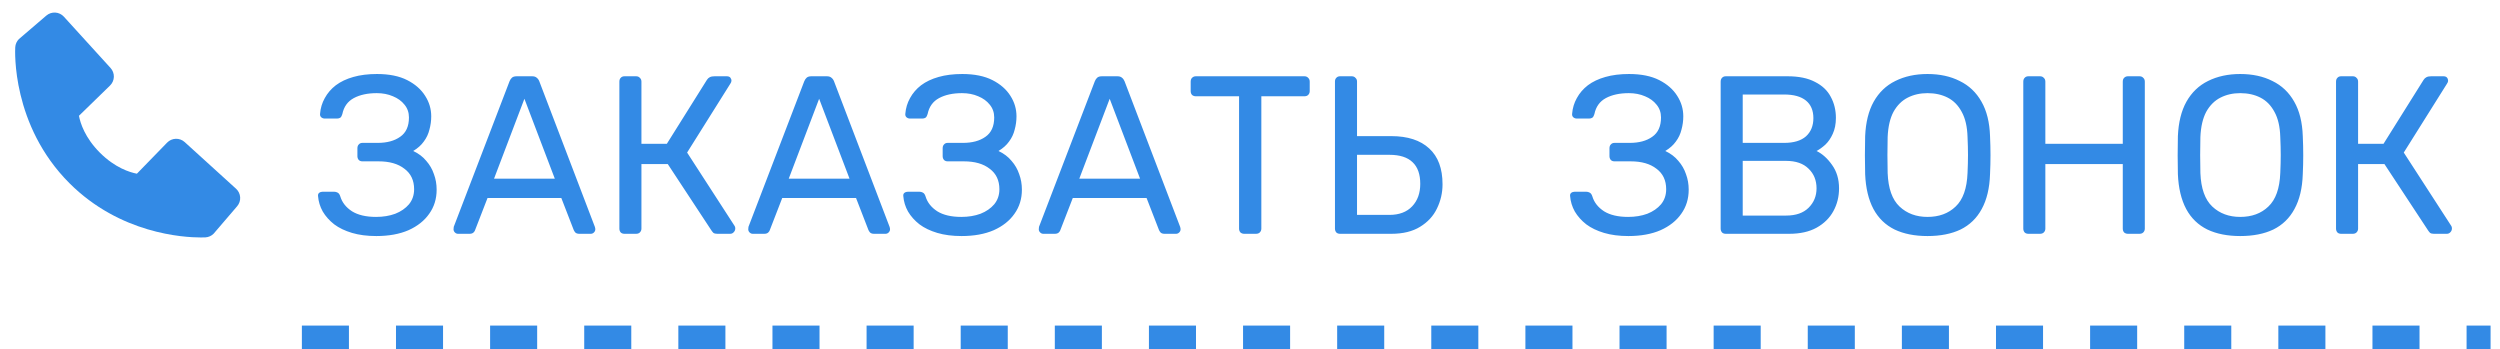 <?xml version="1.0" encoding="UTF-8"?> <svg xmlns="http://www.w3.org/2000/svg" width="136" height="19" viewBox="0 0 136 19" fill="none"> <path d="M20.472 12.841C19.974 12.841 19.533 12.784 19.149 12.67C18.766 12.556 18.443 12.4 18.182 12.205C17.921 12.001 17.713 11.768 17.558 11.507C17.411 11.245 17.325 10.964 17.301 10.662C17.293 10.588 17.313 10.531 17.362 10.491C17.419 10.45 17.484 10.429 17.558 10.429H18.17C18.243 10.429 18.309 10.446 18.366 10.478C18.431 10.511 18.48 10.58 18.513 10.687C18.611 11.013 18.823 11.282 19.149 11.495C19.476 11.698 19.913 11.8 20.459 11.8C20.843 11.8 21.19 11.743 21.5 11.629C21.81 11.507 22.059 11.335 22.247 11.115C22.434 10.886 22.528 10.613 22.528 10.295C22.528 9.813 22.353 9.442 22.002 9.181C21.659 8.911 21.19 8.777 20.594 8.777H19.712C19.631 8.777 19.566 8.752 19.517 8.703C19.468 8.646 19.443 8.577 19.443 8.495V8.067C19.443 7.977 19.468 7.907 19.517 7.858C19.566 7.801 19.631 7.773 19.712 7.773H20.545C21.051 7.773 21.459 7.663 21.769 7.442C22.088 7.222 22.247 6.871 22.247 6.389C22.247 6.12 22.165 5.887 22.002 5.691C21.847 5.496 21.639 5.345 21.378 5.238C21.116 5.124 20.823 5.067 20.496 5.067C19.998 5.067 19.582 5.157 19.247 5.336C18.913 5.516 18.704 5.806 18.623 6.206C18.598 6.295 18.562 6.361 18.513 6.402C18.464 6.434 18.403 6.45 18.329 6.45H17.668C17.595 6.45 17.529 6.426 17.472 6.377C17.423 6.328 17.403 6.267 17.411 6.193C17.435 5.883 17.521 5.598 17.668 5.336C17.815 5.067 18.015 4.834 18.268 4.639C18.529 4.443 18.847 4.292 19.223 4.186C19.598 4.079 20.027 4.026 20.508 4.026C21.169 4.026 21.716 4.137 22.149 4.357C22.581 4.577 22.908 4.863 23.128 5.214C23.349 5.557 23.459 5.928 23.459 6.328C23.459 6.573 23.426 6.814 23.361 7.05C23.304 7.287 23.202 7.503 23.055 7.699C22.916 7.895 22.724 8.067 22.479 8.213C22.773 8.352 23.01 8.532 23.189 8.752C23.377 8.964 23.516 9.205 23.606 9.474C23.704 9.736 23.753 10.017 23.753 10.319C23.753 10.817 23.618 11.254 23.349 11.629C23.087 12.005 22.712 12.303 22.222 12.523C21.733 12.735 21.149 12.841 20.472 12.841ZM24.917 12.719C24.852 12.719 24.794 12.694 24.745 12.645C24.697 12.596 24.672 12.539 24.672 12.474C24.672 12.433 24.676 12.388 24.684 12.339L27.72 4.418C27.753 4.337 27.798 4.271 27.855 4.222C27.912 4.173 27.998 4.149 28.112 4.149H28.945C29.051 4.149 29.132 4.173 29.189 4.222C29.255 4.271 29.304 4.337 29.336 4.418L32.36 12.339C32.377 12.388 32.385 12.433 32.385 12.474C32.385 12.539 32.36 12.596 32.311 12.645C32.262 12.694 32.205 12.719 32.14 12.719H31.516C31.418 12.719 31.344 12.694 31.295 12.645C31.255 12.596 31.226 12.551 31.21 12.511L30.536 10.772H26.521L25.847 12.511C25.839 12.551 25.811 12.596 25.762 12.645C25.713 12.694 25.639 12.719 25.541 12.719H24.917ZM26.876 9.719H30.181L28.528 5.373L26.876 9.719ZM33.975 12.719C33.886 12.719 33.816 12.694 33.767 12.645C33.718 12.588 33.694 12.519 33.694 12.437V4.443C33.694 4.353 33.718 4.284 33.767 4.235C33.816 4.177 33.886 4.149 33.975 4.149H34.6C34.69 4.149 34.759 4.177 34.808 4.235C34.865 4.284 34.894 4.353 34.894 4.443V7.822H36.277L38.456 4.345C38.497 4.279 38.55 4.23 38.615 4.198C38.681 4.165 38.766 4.149 38.873 4.149H39.534C39.623 4.149 39.689 4.173 39.73 4.222C39.77 4.271 39.791 4.328 39.791 4.394C39.791 4.443 39.77 4.496 39.73 4.553L37.379 8.299L39.962 12.29C39.987 12.323 39.999 12.368 39.999 12.425C39.999 12.507 39.97 12.576 39.913 12.633C39.864 12.69 39.799 12.719 39.717 12.719H39.02C38.93 12.719 38.86 12.702 38.811 12.67C38.77 12.629 38.734 12.584 38.701 12.535L36.326 8.924H34.894V12.437C34.894 12.519 34.865 12.588 34.808 12.645C34.759 12.694 34.69 12.719 34.6 12.719H33.975ZM40.95 12.719C40.884 12.719 40.827 12.694 40.778 12.645C40.729 12.596 40.705 12.539 40.705 12.474C40.705 12.433 40.709 12.388 40.717 12.339L43.753 4.418C43.786 4.337 43.831 4.271 43.888 4.222C43.945 4.173 44.031 4.149 44.145 4.149H44.977C45.084 4.149 45.165 4.173 45.222 4.222C45.288 4.271 45.337 4.337 45.369 4.418L48.393 12.339C48.409 12.388 48.418 12.433 48.418 12.474C48.418 12.539 48.393 12.596 48.344 12.645C48.295 12.694 48.238 12.719 48.173 12.719H47.548C47.45 12.719 47.377 12.694 47.328 12.645C47.287 12.596 47.259 12.551 47.242 12.511L46.569 10.772H42.553L41.88 12.511C41.872 12.551 41.843 12.596 41.794 12.645C41.745 12.694 41.672 12.719 41.574 12.719H40.95ZM42.908 9.719H46.214L44.561 5.373L42.908 9.719ZM52.31 12.841C51.812 12.841 51.371 12.784 50.988 12.67C50.604 12.556 50.282 12.4 50.02 12.205C49.759 12.001 49.551 11.768 49.396 11.507C49.249 11.245 49.163 10.964 49.139 10.662C49.131 10.588 49.151 10.531 49.2 10.491C49.257 10.45 49.323 10.429 49.396 10.429H50.008C50.082 10.429 50.147 10.446 50.204 10.478C50.269 10.511 50.318 10.58 50.351 10.687C50.449 11.013 50.661 11.282 50.988 11.495C51.314 11.698 51.751 11.8 52.297 11.8C52.681 11.8 53.028 11.743 53.338 11.629C53.648 11.507 53.897 11.335 54.085 11.115C54.273 10.886 54.367 10.613 54.367 10.295C54.367 9.813 54.191 9.442 53.84 9.181C53.497 8.911 53.028 8.777 52.432 8.777H51.551C51.469 8.777 51.404 8.752 51.355 8.703C51.306 8.646 51.281 8.577 51.281 8.495V8.067C51.281 7.977 51.306 7.907 51.355 7.858C51.404 7.801 51.469 7.773 51.551 7.773H52.383C52.889 7.773 53.297 7.663 53.608 7.442C53.926 7.222 54.085 6.871 54.085 6.389C54.085 6.12 54.003 5.887 53.84 5.691C53.685 5.496 53.477 5.345 53.216 5.238C52.955 5.124 52.661 5.067 52.334 5.067C51.836 5.067 51.42 5.157 51.086 5.336C50.751 5.516 50.543 5.806 50.461 6.206C50.437 6.295 50.4 6.361 50.351 6.402C50.302 6.434 50.241 6.45 50.167 6.45H49.506C49.433 6.45 49.367 6.426 49.31 6.377C49.261 6.328 49.241 6.267 49.249 6.193C49.274 5.883 49.359 5.598 49.506 5.336C49.653 5.067 49.853 4.834 50.106 4.639C50.367 4.443 50.686 4.292 51.061 4.186C51.437 4.079 51.865 4.026 52.346 4.026C53.008 4.026 53.554 4.137 53.987 4.357C54.42 4.577 54.746 4.863 54.967 5.214C55.187 5.557 55.297 5.928 55.297 6.328C55.297 6.573 55.264 6.814 55.199 7.05C55.142 7.287 55.04 7.503 54.893 7.699C54.754 7.895 54.562 8.067 54.318 8.213C54.611 8.352 54.848 8.532 55.028 8.752C55.215 8.964 55.354 9.205 55.444 9.474C55.542 9.736 55.591 10.017 55.591 10.319C55.591 10.817 55.456 11.254 55.187 11.629C54.926 12.005 54.55 12.303 54.06 12.523C53.571 12.735 52.987 12.841 52.31 12.841ZM56.755 12.719C56.69 12.719 56.633 12.694 56.584 12.645C56.535 12.596 56.51 12.539 56.51 12.474C56.51 12.433 56.514 12.388 56.522 12.339L59.559 4.418C59.591 4.337 59.636 4.271 59.693 4.222C59.75 4.173 59.836 4.149 59.95 4.149H60.783C60.889 4.149 60.971 4.173 61.028 4.222C61.093 4.271 61.142 4.337 61.175 4.418L64.199 12.339C64.215 12.388 64.223 12.433 64.223 12.474C64.223 12.539 64.199 12.596 64.15 12.645C64.101 12.694 64.043 12.719 63.978 12.719H63.354C63.256 12.719 63.182 12.694 63.133 12.645C63.093 12.596 63.064 12.551 63.048 12.511L62.374 10.772H58.359L57.685 12.511C57.677 12.551 57.649 12.596 57.6 12.645C57.551 12.694 57.477 12.719 57.379 12.719H56.755ZM58.714 9.719H62.019L60.367 5.373L58.714 9.719ZM67.687 12.719C67.605 12.719 67.536 12.694 67.479 12.645C67.43 12.588 67.405 12.519 67.405 12.437V5.238H65.055C64.973 5.238 64.904 5.214 64.847 5.165C64.797 5.108 64.773 5.038 64.773 4.957V4.443C64.773 4.353 64.797 4.284 64.847 4.235C64.904 4.177 64.973 4.149 65.055 4.149H70.956C71.045 4.149 71.115 4.177 71.164 4.235C71.221 4.284 71.249 4.353 71.249 4.443V4.957C71.249 5.038 71.221 5.108 71.164 5.165C71.115 5.214 71.045 5.238 70.956 5.238H68.617V12.437C68.617 12.519 68.589 12.588 68.532 12.645C68.483 12.694 68.413 12.719 68.323 12.719H67.687ZM72.903 12.719C72.814 12.719 72.744 12.694 72.695 12.645C72.646 12.588 72.622 12.519 72.622 12.437V4.43C72.622 4.349 72.646 4.284 72.695 4.235C72.744 4.177 72.814 4.149 72.903 4.149H73.528C73.618 4.149 73.687 4.177 73.736 4.235C73.793 4.284 73.822 4.349 73.822 4.43V7.405H75.683C76.58 7.405 77.27 7.63 77.752 8.079C78.233 8.52 78.474 9.168 78.474 10.025C78.474 10.491 78.372 10.931 78.168 11.348C77.972 11.756 77.666 12.086 77.25 12.339C76.841 12.592 76.319 12.719 75.683 12.719H72.903ZM73.822 11.69H75.585C76.115 11.69 76.527 11.535 76.821 11.225C77.115 10.915 77.262 10.507 77.262 10.001C77.262 9.479 77.123 9.087 76.846 8.826C76.568 8.556 76.148 8.422 75.585 8.422H73.822V11.69ZM88.584 12.841C88.086 12.841 87.645 12.784 87.261 12.67C86.878 12.556 86.555 12.4 86.294 12.205C86.033 12.001 85.825 11.768 85.67 11.507C85.523 11.245 85.437 10.964 85.413 10.662C85.405 10.588 85.425 10.531 85.474 10.491C85.531 10.45 85.596 10.429 85.67 10.429H86.282C86.355 10.429 86.421 10.446 86.478 10.478C86.543 10.511 86.592 10.58 86.625 10.687C86.723 11.013 86.935 11.282 87.261 11.495C87.588 11.698 88.025 11.8 88.571 11.8C88.955 11.8 89.302 11.743 89.612 11.629C89.922 11.507 90.171 11.335 90.359 11.115C90.546 10.886 90.64 10.613 90.64 10.295C90.64 9.813 90.465 9.442 90.114 9.181C89.771 8.911 89.302 8.777 88.706 8.777H87.825C87.743 8.777 87.678 8.752 87.629 8.703C87.58 8.646 87.555 8.577 87.555 8.495V8.067C87.555 7.977 87.58 7.907 87.629 7.858C87.678 7.801 87.743 7.773 87.825 7.773H88.657C89.163 7.773 89.571 7.663 89.881 7.442C90.2 7.222 90.359 6.871 90.359 6.389C90.359 6.12 90.277 5.887 90.114 5.691C89.959 5.496 89.751 5.345 89.49 5.238C89.228 5.124 88.934 5.067 88.608 5.067C88.11 5.067 87.694 5.157 87.359 5.336C87.025 5.516 86.817 5.806 86.735 6.206C86.71 6.295 86.674 6.361 86.625 6.402C86.576 6.434 86.515 6.45 86.441 6.45H85.78C85.707 6.45 85.641 6.426 85.584 6.377C85.535 6.328 85.515 6.267 85.523 6.193C85.547 5.883 85.633 5.598 85.78 5.336C85.927 5.067 86.127 4.834 86.38 4.639C86.641 4.443 86.959 4.292 87.335 4.186C87.71 4.079 88.139 4.026 88.62 4.026C89.281 4.026 89.828 4.137 90.261 4.357C90.693 4.577 91.02 4.863 91.24 5.214C91.461 5.557 91.571 5.928 91.571 6.328C91.571 6.573 91.538 6.814 91.473 7.05C91.416 7.287 91.314 7.503 91.167 7.699C91.028 7.895 90.836 8.067 90.591 8.213C90.885 8.352 91.122 8.532 91.302 8.752C91.489 8.964 91.628 9.205 91.718 9.474C91.816 9.736 91.865 10.017 91.865 10.319C91.865 10.817 91.73 11.254 91.461 11.629C91.2 12.005 90.824 12.303 90.334 12.523C89.845 12.735 89.261 12.841 88.584 12.841ZM93.886 12.719C93.796 12.719 93.727 12.694 93.678 12.645C93.629 12.588 93.604 12.519 93.604 12.437V4.443C93.604 4.353 93.629 4.284 93.678 4.235C93.727 4.177 93.796 4.149 93.886 4.149H97.24C97.853 4.149 98.35 4.251 98.734 4.455C99.126 4.651 99.411 4.92 99.591 5.263C99.779 5.606 99.873 5.989 99.873 6.414C99.873 6.748 99.815 7.038 99.701 7.283C99.595 7.52 99.46 7.716 99.297 7.871C99.134 8.018 98.975 8.132 98.82 8.213C99.138 8.369 99.419 8.622 99.664 8.972C99.917 9.323 100.044 9.748 100.044 10.246C100.044 10.695 99.942 11.107 99.738 11.482C99.534 11.858 99.228 12.16 98.82 12.388C98.42 12.609 97.922 12.719 97.326 12.719H93.886ZM94.804 11.727H97.167C97.697 11.727 98.106 11.584 98.391 11.299C98.677 11.013 98.82 10.662 98.82 10.246C98.82 9.813 98.677 9.458 98.391 9.181C98.106 8.895 97.697 8.752 97.167 8.752H94.804V11.727ZM94.804 7.773H97.057C97.579 7.773 97.975 7.654 98.244 7.418C98.514 7.173 98.648 6.842 98.648 6.426C98.648 6.01 98.514 5.691 98.244 5.471C97.975 5.251 97.579 5.141 97.057 5.141H94.804V7.773ZM104.855 12.841C104.161 12.841 103.565 12.723 103.067 12.486C102.57 12.241 102.186 11.87 101.917 11.372C101.647 10.866 101.496 10.233 101.464 9.474C101.456 9.115 101.451 8.773 101.451 8.446C101.451 8.111 101.456 7.765 101.464 7.405C101.496 6.655 101.651 6.03 101.929 5.532C102.215 5.026 102.606 4.651 103.104 4.406C103.61 4.153 104.194 4.026 104.855 4.026C105.524 4.026 106.108 4.153 106.606 4.406C107.112 4.651 107.508 5.026 107.793 5.532C108.079 6.03 108.234 6.655 108.258 7.405C108.275 7.765 108.283 8.111 108.283 8.446C108.283 8.773 108.275 9.115 108.258 9.474C108.234 10.233 108.083 10.866 107.805 11.372C107.536 11.87 107.152 12.241 106.655 12.486C106.157 12.723 105.557 12.841 104.855 12.841ZM104.855 11.8C105.483 11.8 105.993 11.613 106.385 11.237C106.785 10.862 107.001 10.254 107.034 9.413C107.05 9.046 107.059 8.719 107.059 8.434C107.059 8.14 107.05 7.814 107.034 7.454C107.018 6.891 106.912 6.434 106.716 6.083C106.528 5.732 106.275 5.475 105.957 5.312C105.638 5.149 105.271 5.067 104.855 5.067C104.455 5.067 104.096 5.149 103.778 5.312C103.459 5.475 103.202 5.732 103.006 6.083C102.819 6.434 102.712 6.891 102.688 7.454C102.68 7.814 102.676 8.14 102.676 8.434C102.676 8.719 102.68 9.046 102.688 9.413C102.721 10.254 102.937 10.862 103.337 11.237C103.737 11.613 104.243 11.8 104.855 11.8ZM110.349 12.719C110.259 12.719 110.19 12.694 110.141 12.645C110.092 12.588 110.067 12.519 110.067 12.437V4.443C110.067 4.353 110.092 4.284 110.141 4.235C110.19 4.177 110.259 4.149 110.349 4.149H110.973C111.063 4.149 111.132 4.177 111.181 4.235C111.239 4.284 111.267 4.353 111.267 4.443V7.822H115.479V4.443C115.479 4.353 115.503 4.284 115.552 4.235C115.609 4.177 115.679 4.149 115.76 4.149H116.385C116.474 4.149 116.544 4.177 116.593 4.235C116.65 4.284 116.678 4.353 116.678 4.443V12.437C116.678 12.519 116.65 12.588 116.593 12.645C116.544 12.694 116.474 12.719 116.385 12.719H115.76C115.679 12.719 115.609 12.694 115.552 12.645C115.503 12.588 115.479 12.519 115.479 12.437V8.924H111.267V12.437C111.267 12.519 111.239 12.588 111.181 12.645C111.132 12.694 111.063 12.719 110.973 12.719H110.349ZM121.868 12.841C121.174 12.841 120.578 12.723 120.081 12.486C119.583 12.241 119.199 11.87 118.93 11.372C118.66 10.866 118.509 10.233 118.477 9.474C118.469 9.115 118.465 8.773 118.465 8.446C118.465 8.111 118.469 7.765 118.477 7.405C118.509 6.655 118.664 6.03 118.942 5.532C119.228 5.026 119.619 4.651 120.117 4.406C120.623 4.153 121.207 4.026 121.868 4.026C122.537 4.026 123.121 4.153 123.619 4.406C124.125 4.651 124.521 5.026 124.806 5.532C125.092 6.03 125.247 6.655 125.271 7.405C125.288 7.765 125.296 8.111 125.296 8.446C125.296 8.773 125.288 9.115 125.271 9.474C125.247 10.233 125.096 10.866 124.818 11.372C124.549 11.87 124.166 12.241 123.668 12.486C123.17 12.723 122.57 12.841 121.868 12.841ZM121.868 11.8C122.496 11.8 123.007 11.613 123.398 11.237C123.798 10.862 124.015 10.254 124.047 9.413C124.064 9.046 124.072 8.719 124.072 8.434C124.072 8.14 124.064 7.814 124.047 7.454C124.031 6.891 123.925 6.434 123.729 6.083C123.541 5.732 123.288 5.475 122.97 5.312C122.652 5.149 122.284 5.067 121.868 5.067C121.468 5.067 121.109 5.149 120.791 5.312C120.472 5.475 120.215 5.732 120.019 6.083C119.832 6.434 119.726 6.891 119.701 7.454C119.693 7.814 119.689 8.14 119.689 8.434C119.689 8.719 119.693 9.046 119.701 9.413C119.734 10.254 119.95 10.862 120.35 11.237C120.75 11.613 121.256 11.8 121.868 11.8ZM127.362 12.719C127.272 12.719 127.203 12.694 127.154 12.645C127.105 12.588 127.08 12.519 127.08 12.437V4.443C127.08 4.353 127.105 4.284 127.154 4.235C127.203 4.177 127.272 4.149 127.362 4.149H127.986C128.076 4.149 128.146 4.177 128.194 4.235C128.252 4.284 128.28 4.353 128.28 4.443V7.822H129.664L131.843 4.345C131.884 4.279 131.937 4.23 132.002 4.198C132.067 4.165 132.153 4.149 132.259 4.149H132.92C133.01 4.149 133.075 4.173 133.116 4.222C133.157 4.271 133.177 4.328 133.177 4.394C133.177 4.443 133.157 4.496 133.116 4.553L130.765 8.299L133.349 12.29C133.373 12.323 133.385 12.368 133.385 12.425C133.385 12.507 133.357 12.576 133.3 12.633C133.251 12.69 133.185 12.719 133.104 12.719H132.406C132.316 12.719 132.247 12.702 132.198 12.67C132.157 12.629 132.12 12.584 132.088 12.535L129.713 8.924H128.28V12.437C128.28 12.519 128.252 12.588 128.194 12.645C128.146 12.694 128.076 12.719 127.986 12.719H127.362Z" fill="#338AE5"></path> <path d="M16.422 18.352L135.487 18.352" stroke="#338AE5" stroke-width="1.281" stroke-dasharray="2.56 2.56"></path> <path d="M12.841 10.267L10.047 7.729C9.915 7.609 9.742 7.545 9.564 7.55C9.385 7.556 9.216 7.63 9.092 7.758L7.447 9.449C7.051 9.373 6.255 9.125 5.436 8.308C4.617 7.489 4.369 6.692 4.295 6.299L5.985 4.654C6.113 4.53 6.188 4.361 6.194 4.183C6.199 4.004 6.135 3.831 6.015 3.699L3.475 0.908C3.355 0.775 3.188 0.695 3.01 0.684C2.831 0.673 2.655 0.732 2.52 0.848L1.028 2.126C0.909 2.245 0.839 2.404 0.829 2.572C0.819 2.744 0.622 6.811 3.778 9.966C6.531 12.717 9.979 12.918 10.929 12.918C11.068 12.918 11.153 12.914 11.176 12.913C11.344 12.904 11.502 12.832 11.621 12.713L12.899 11.222C13.016 11.087 13.076 10.911 13.065 10.733C13.054 10.554 12.973 10.387 12.841 10.267V10.267Z" fill="#338AE5"></path> </svg> 